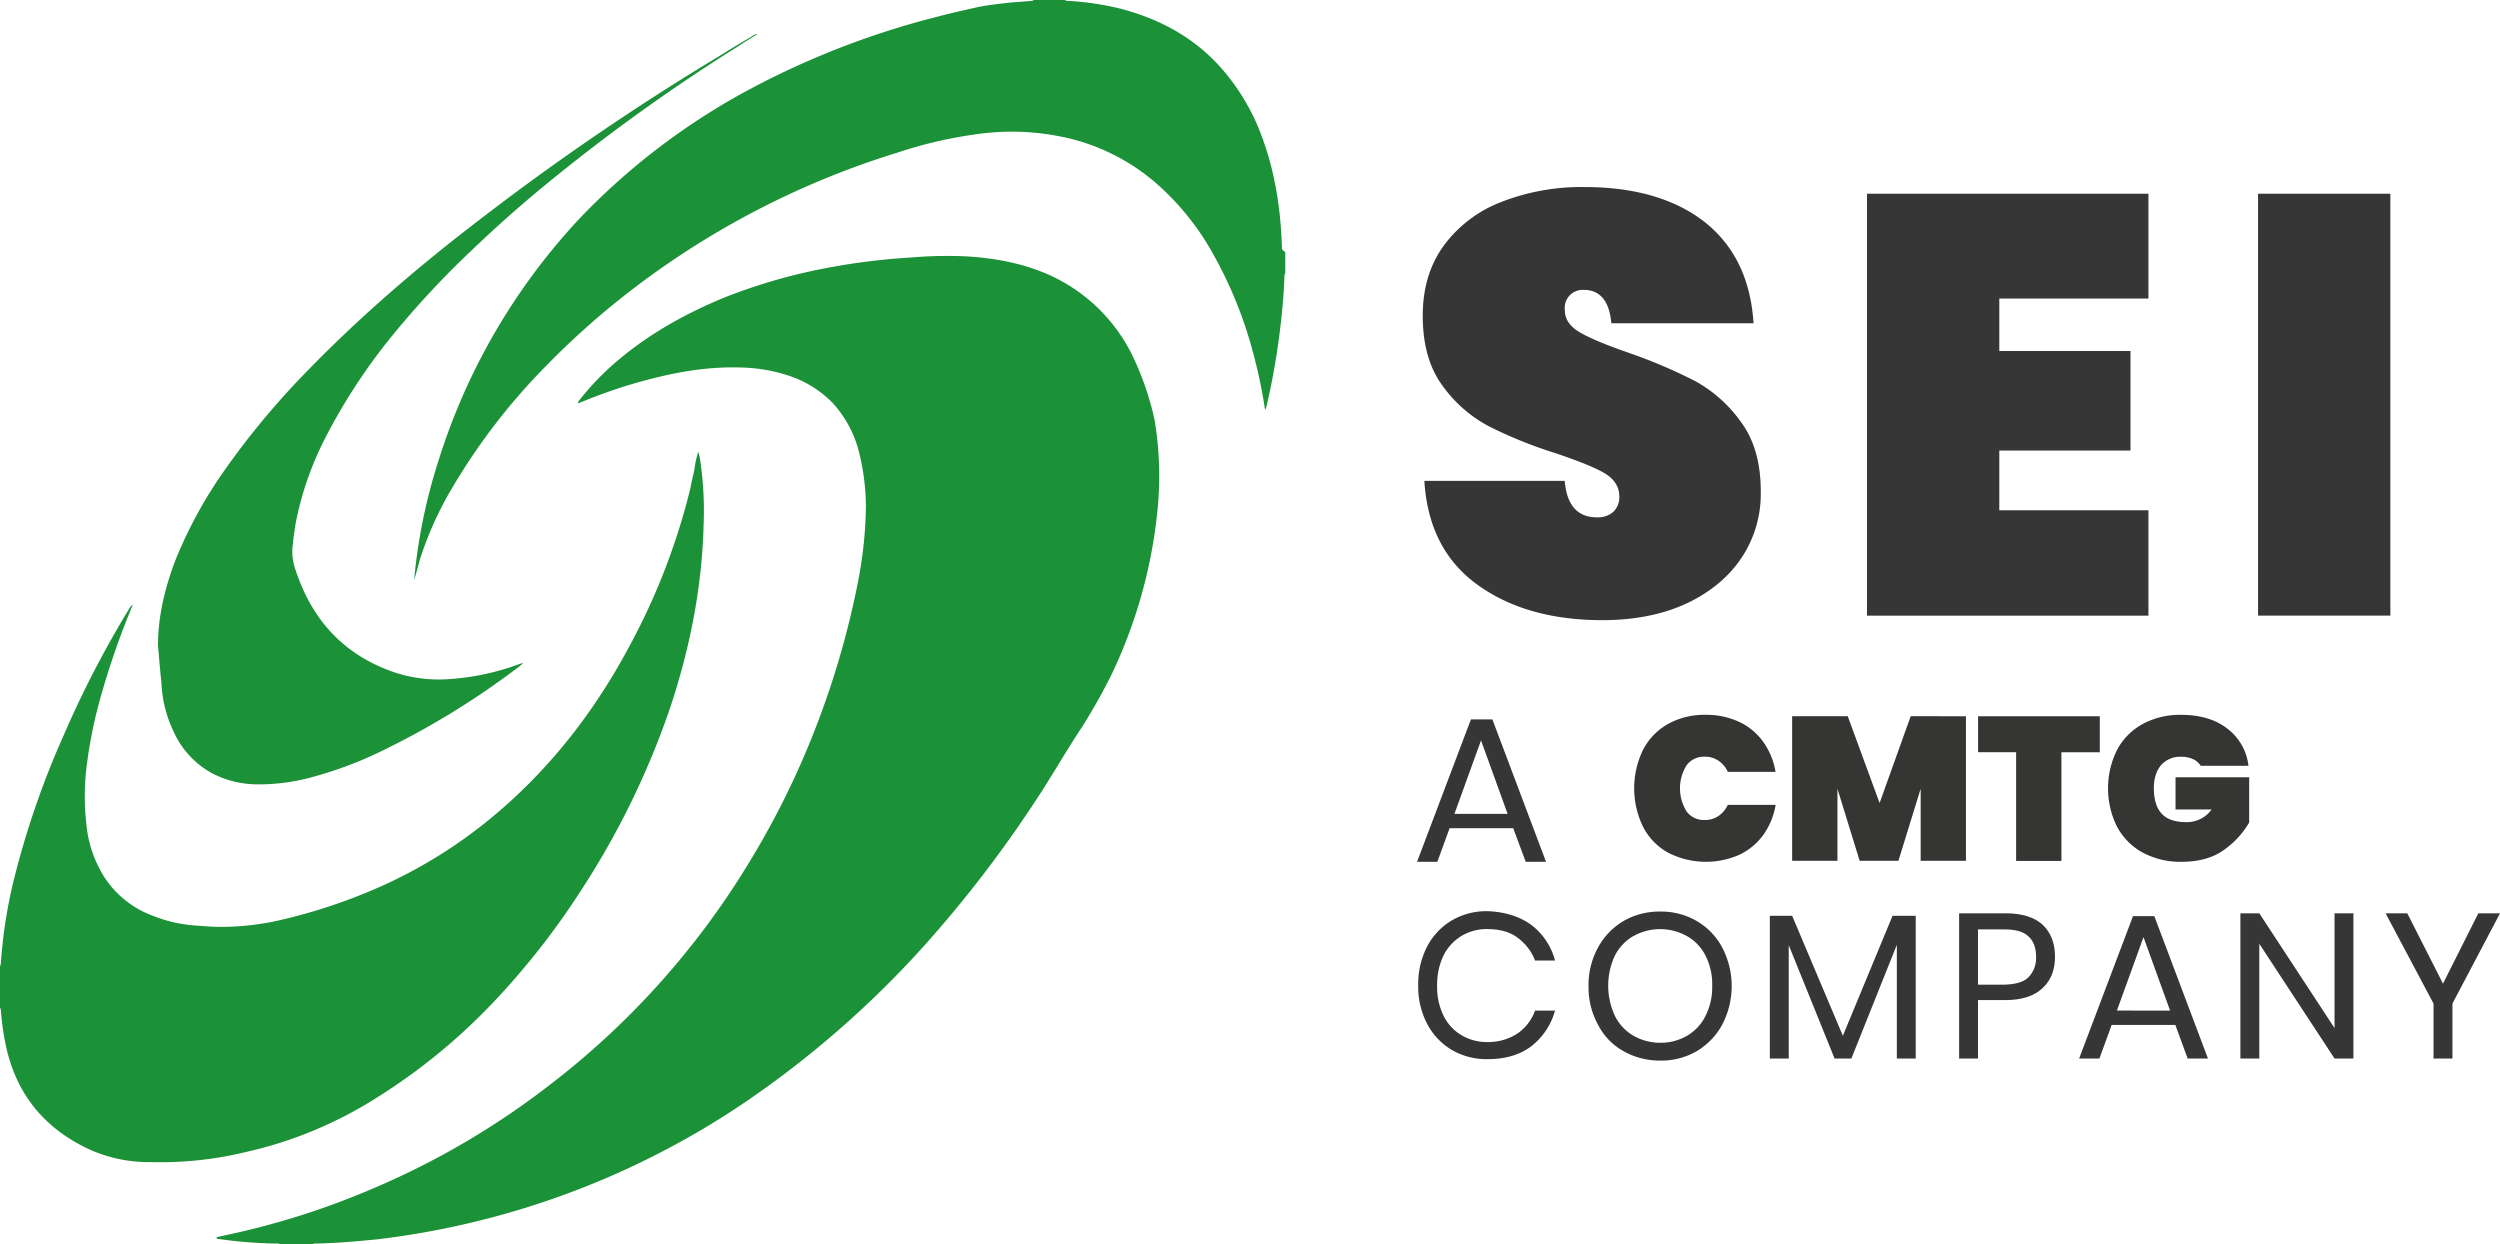 <svg xmlns="http://www.w3.org/2000/svg" width="840.462" height="418.348" viewBox="0 0 840.462 418.348">
  <defs>
    <style>
      .cls-1 {
        fill: #373636;
      }

      .cls-2 {
        fill: #353534;
      }

      .cls-3 {
        fill: #1b9138;
      }
    </style>
  </defs>
  <g id="sei-logo" transform="translate(-140.76 -310.02)">
    <path id="Path_496" data-name="Path 496" class="cls-1" d="M911.245,521.477q-6.362,9.76-18.372,15.552c-8.014,3.773-17.536,5.771-28.652,5.771q-25.449,0-41.939-11.873c-11.029-7.935-16.966-19.606-17.9-34.963h47.183c.664,8.1,4.241,12.263,10.82,12.263a7.8,7.8,0,0,0,5.461-1.789,6.734,6.734,0,0,0,2.077-5.186q0-4.941-5.093-7.935c-3.39-1.976-8.952-4.148-16.49-6.694a147.823,147.823,0,0,1-22.361-9.046,45.322,45.322,0,0,1-15.545-13.662c-4.429-6.038-6.6-13.857-6.6-23.472,0-9.233,2.359-17.052,7.069-23.559a43.237,43.237,0,0,1,19.411-14.7,73.86,73.86,0,0,1,27.808-4.992q25.434,0,40.525,11.779c9.983,7.935,15.451,19.224,16.4,34.018h-47.8c-.664-7.444-3.773-11.217-9.24-11.217a6.052,6.052,0,0,0-6.406,6.752c0,3.109,1.7,5.562,5.093,7.538s8.656,4.148,15.927,6.694a175,175,0,0,1,22.52,9.522,46.1,46.1,0,0,1,15.646,13.85c4.523,6.124,6.687,13.857,6.687,23.371a38.88,38.88,0,0,1-6.218,21.979Z" transform="translate(-184.771 -24.291)"/>
    <path id="Path_497" data-name="Path 497" class="cls-1" d="M1055.365,435.545v17.63h44.1v33.47h-44.1v20.075H1105.5v35.432H1010.88V400.3H1105.5v35.245Z" transform="translate(-242.468 -25.157)"/>
    <path id="Path_498" data-name="Path 498" class="cls-1" d="M1237.618,400.3V542.137H1193.14V400.3Z" transform="translate(-293.256 -25.157)"/>
    <path id="Path_499" data-name="Path 499" class="cls-1" d="M833.513,681.869h-21.38l-4.119,11.3H801.19L819.3,645.29h7.213l18.033,47.875h-6.824Zm-1.883-4.819-8.937-24.7-8.937,24.7Z" transform="translate(-184.036 -93.426)"/>
    <path id="Path_500" data-name="Path 500" class="cls-1" d="M839.72,739.275a22.08,22.08,0,0,1,8,12h-6.708a17.153,17.153,0,0,0-5.994-7.762c-2.705-2-6.117-2.82-10.236-2.82a16.511,16.511,0,0,0-8.584,2.352,16.267,16.267,0,0,0-6,6.586,22.909,22.909,0,0,0-2.114,10.1,22.051,22.051,0,0,0,2.113,10,15.545,15.545,0,0,0,6,6.586,16.512,16.512,0,0,0,8.584,2.352,18.034,18.034,0,0,0,10.236-2.82,15.87,15.87,0,0,0,5.994-7.754h6.708a22.75,22.75,0,0,1-8,12c-3.881,2.943-8.822,4.328-14.7,4.328a23.084,23.084,0,0,1-12.119-3.174,22.081,22.081,0,0,1-8.23-8.822,26.79,26.79,0,0,1-2.943-12.818,27.267,27.267,0,0,1,2.943-12.941,22.08,22.08,0,0,1,8.23-8.822,23.083,23.083,0,0,1,12.119-3.174C830.9,734.9,835.825,736.455,839.72,739.275Z" transform="translate(-184.183 -118.329)"/>
    <path id="Path_501" data-name="Path 501" class="cls-1" d="M917.476,738.04a22.477,22.477,0,0,1,8.584,8.937,27.952,27.952,0,0,1,0,25.874,23.248,23.248,0,0,1-8.584,8.937,23.689,23.689,0,0,1-12.263,3.174,24.72,24.72,0,0,1-12.349-3.174,21.012,21.012,0,0,1-8.591-8.937,26.084,26.084,0,0,1-3.174-12.941,26.386,26.386,0,0,1,3.174-12.934,23.213,23.213,0,0,1,8.591-8.937,24.094,24.094,0,0,1,12.349-3.181,23.7,23.7,0,0,1,12.263,3.181Zm-21.294,5.049a16.02,16.02,0,0,0-6.232,6.586,23.985,23.985,0,0,0,0,20.2,15.661,15.661,0,0,0,6.232,6.708,17.918,17.918,0,0,0,9.06,2.38,17.486,17.486,0,0,0,8.966-2.344,15.66,15.66,0,0,0,6.232-6.708,21.351,21.351,0,0,0,2.236-10.1,21.034,21.034,0,0,0-2.236-10.1,15.35,15.35,0,0,0-6.232-6.586,18.394,18.394,0,0,0-18.034,0Z" transform="translate(-206.302 -118.385)"/>
    <path id="Path_502" data-name="Path 502" class="cls-1" d="M1014.651,736.82v47.991H1008.3V746.58l-15.285,38.231h-5.648L971.955,746.7v38.108H965.6V736.82h7.5l17.052,40.345,16.706-40.345Z" transform="translate(-229.85 -118.932)"/>
    <path id="Path_503" data-name="Path 503" class="cls-1" d="M1060.168,764.851v19.642h-6.348V735.68h15.523c5.648,0,9.76,1.291,12.587,3.881,2.7,2.59,4.112,6.117,4.112,10.7s-1.443,8.115-4.328,10.7q-4.234,3.874-12.349,3.881ZM1077.1,757.2a9.213,9.213,0,0,0,2.59-6.824c0-3.058-.822-5.41-2.59-6.939-1.645-1.645-4.465-2.352-8.23-2.352h-8.707v18.582h8.707C1072.64,759.556,1075.46,758.849,1077.1,757.2Z" transform="translate(-254.433 -118.614)"/>
    <path id="Path_504" data-name="Path 504" class="cls-1" d="M1142.095,773.565h-21.409l-4.119,11.3h-6.817L1127.863,737h7.17l18.033,47.875h-6.824Zm-1.767-4.819-8.937-24.7-8.937,24.691Z" transform="translate(-270.019 -118.982)"/>
    <path id="Path_505" data-name="Path 505" class="cls-1" d="M1222.788,784.493h-6.232l-25.29-38.584v38.584h-6.355V735.68h6.355l25.29,38.577V735.68h6.348v48.813Z" transform="translate(-290.963 -118.614)"/>
    <path id="Path_506" data-name="Path 506" class="cls-1" d="M1291.042,735.68l-15.992,30.347v18.466h-6.355V766.027L1252.58,735.68h7.293l12,23.638,11.88-23.638Z" transform="translate(-309.82 -118.614)"/>
    <path id="Path_507" data-name="Path 507" class="cls-2" d="M937.67,645.54a20.682,20.682,0,0,1,8.086,6.7,24.25,24.25,0,0,1,4.155,10.1H933.847a8.814,8.814,0,0,0-3.131-3.751,8.078,8.078,0,0,0-4.631-1.349A7.278,7.278,0,0,0,920,660.126a14.656,14.656,0,0,0,0,15.516,7.213,7.213,0,0,0,6.081,2.885,8,8,0,0,0,4.631-1.349,8.814,8.814,0,0,0,3.131-3.751h16.1a24.382,24.382,0,0,1-4.148,10.1,21.072,21.072,0,0,1-8.093,6.7,27.822,27.822,0,0,1-24.057-.793,20.746,20.746,0,0,1-8.339-8.743,29.575,29.575,0,0,1,0-25.644,20.92,20.92,0,0,1,8.339-8.743,25.2,25.2,0,0,1,12.789-3.138,25.918,25.918,0,0,1,11.231,2.373Z" transform="translate(-212.235 -92.833)"/>
    <path id="Path_508" data-name="Path 508" class="cls-2" d="M1034.428,643.83v48.6h-15.22V668.2l-7.473,24.223H998.693L991.228,668.2v24.223H976v-48.6h18.69l10.712,29.178,10.452-29.178Z" transform="translate(-232.748 -93.02)"/>
    <path id="Path_509" data-name="Path 509" class="cls-2" d="M1103.574,643.83v12.1h-12.9v36.536h-15.227V655.927H1062.66v-12.1Z" transform="translate(-256.897 -93.02)"/>
    <path id="Path_510" data-name="Path 510" class="cls-2" d="M1163.327,647.8a18.243,18.243,0,0,1,7.105,12.494h-16.064a5.887,5.887,0,0,0-2.554-2.222,9.378,9.378,0,0,0-3.967-.8,8.513,8.513,0,0,0-6.817,2.842c-1.609,1.9-2.4,4.516-2.4,7.8,0,3.787.909,6.629,2.662,8.519s4.516,2.806,8.23,2.806a10.171,10.171,0,0,0,8.526-4.263h-12.133v-10.82h24.756v15.227a29.576,29.576,0,0,1-8.656,9.327c-3.679,2.59-8.411,3.867-14.059,3.867a26.69,26.69,0,0,1-13.15-3.138,21.4,21.4,0,0,1-8.6-8.743,29.019,29.019,0,0,1,0-25.644,21.273,21.273,0,0,1,8.562-8.743,26.256,26.256,0,0,1,13.042-3.138C1154.151,643.167,1159.323,644.7,1163.327,647.8Z" transform="translate(-273.773 -92.833)"/>
    <path id="Path_511" data-name="Path 511" class="cls-3" d="M549.209,462.1a57.359,57.359,0,0,0-26.769-26.012c-9.327-4.328-19.224-6.124-29.575-6.687a148.962,148.962,0,0,0-18.38.469,218.206,218.206,0,0,0-26.2,3.2,188.5,188.5,0,0,0-35.346,9.991c-13.193,5.374-25.449,12.155-36.19,21.207a90.583,90.583,0,0,0-12.631,12.912,8.145,8.145,0,0,0-.945,1.32v.281h.289a5.251,5.251,0,0,1,.938-.382,173.063,173.063,0,0,1,19.224-6.687c11.123-3.109,22.527-5.28,34.119-4.905a54.337,54.337,0,0,1,16.208,2.734,36.486,36.486,0,0,1,14.7,9.053,38.231,38.231,0,0,1,8.851,16.129,77.6,77.6,0,0,1,2.453,18.661,140,140,0,0,1-2.453,24.4,287.681,287.681,0,0,1-10.366,38.952,283.212,283.212,0,0,1-26.011,55.76A271.306,271.306,0,0,1,352.8,708.647a266.9,266.9,0,0,1-57.548,33.73A262.833,262.833,0,0,1,244.76,758.5c-1.039.281-1.89.375-2.828.656a.512.512,0,0,0-.382.281c.094.094.289.281.382.281a4.934,4.934,0,0,0,.656.1,150.412,150.412,0,0,0,19.418,1.508,3.31,3.31,0,0,1,1.313.281H273.6a4.229,4.229,0,0,1,1.032-.281c7.069-.1,14.232-.757,21.207-1.443a279.158,279.158,0,0,0,130.195-50.768,332.707,332.707,0,0,0,54.822-49.39,410.833,410.833,0,0,0,38.361-50.7c4.523-7.069,8.656-14.232,13.287-21.207a198.568,198.568,0,0,0,9.9-17.529,166.328,166.328,0,0,0,15.74-57.3,114.741,114.741,0,0,0-1.111-28.363A97.7,97.7,0,0,0,549.209,462.1Z" transform="translate(-28.086 -33.24)"/>
    <path id="Path_512" data-name="Path 512" class="cls-3" d="M266.006,738.612a200.836,200.836,0,0,0,43.353-35.9,255.973,255.973,0,0,0,26.949-34.971,275.553,275.553,0,0,0,29.575-60.593c6.687-19.981,10.82-40.431,11.4-61.451a117.316,117.316,0,0,0-1.125-22.239,15.439,15.439,0,0,0-.664-2.828,33.9,33.9,0,0,0-1.32,6.124c-.469,2.077-.938,4.054-1.32,6.124a222.265,222.265,0,0,1-20.638,53.343c-11.123,20.739-25.067,39.017-42.689,54.382a163.024,163.024,0,0,1-38.642,25.16,185.333,185.333,0,0,1-35.908,12.263,89.169,89.169,0,0,1-20.053,2.287c-2.885,0-5.843-.281-8.656-.469a46.946,46.946,0,0,1-13.944-3.2,33.109,33.109,0,0,1-16.208-12.631,40.093,40.093,0,0,1-6.326-18.322,81.951,81.951,0,0,1,0-18.567,156.9,156.9,0,0,1,3.866-20.638A269.529,269.529,0,0,1,184.87,573.3a4.912,4.912,0,0,0,.469-1.443,14.8,14.8,0,0,0-1.039,1.32,342.932,342.932,0,0,0-22.239,42.977A290.2,290.2,0,0,0,145,666.2a164.788,164.788,0,0,0-3.953,26.394,2.525,2.525,0,0,1-.289.938v13.951c.094.281.289.469.289.721a90.615,90.615,0,0,0,1.789,12.537c3.672,16.4,13.475,27.894,28.652,34.682a48.372,48.372,0,0,0,19.693,3.96,121.5,121.5,0,0,0,31.479-3.21,138.881,138.881,0,0,0,43.345-17.557Z" transform="translate(0 -58.689)"/>
    <path id="Path_513" data-name="Path 513" class="cls-3" d="M625.538,393.429c-.382-12.537-2.164-24.785-6.413-36.565a72.88,72.88,0,0,0-14.232-24.223c-8.952-9.991-20.2-16.115-33.268-19.606a94.5,94.5,0,0,0-18.38-2.734,1.248,1.248,0,0,1-.721-.281H542.065a1.248,1.248,0,0,1-.469.281c-2.885.289-5.843.382-8.656.721-3.3.375-6.492.721-9.9,1.443-4.617,1.039-9.24,2.07-13.857,3.3a279.563,279.563,0,0,0-59.467,22.621,227.943,227.943,0,0,0-59.034,43.756,207.75,207.75,0,0,0-17.153,20.45,211.352,211.352,0,0,0-31.385,61.783,186.529,186.529,0,0,0-8.3,40.049v.757c0-.281.094-.469.094-.664.664-2.07,1.133-3.953,1.7-6.124a115.853,115.853,0,0,1,11.116-24.641,209.912,209.912,0,0,1,31.018-40.337c6.124-6.312,12.53-12.263,19.317-18.033a283.855,283.855,0,0,1,99.328-54.1,146.04,146.04,0,0,1,28.558-6.413,82.954,82.954,0,0,1,24.6.757,69.674,69.674,0,0,1,35.4,17.543,88.579,88.579,0,0,1,17.529,22.426,141.384,141.384,0,0,1,13.568,33.9,166.314,166.314,0,0,1,3.607,17.146,2.51,2.51,0,0,0,.289,1.133c.094-.375.281-.721.375-1.132a241.373,241.373,0,0,0,4.71-27.137c.664-5.655,1.133-11.123,1.32-16.591a2.5,2.5,0,0,1,.281-1.125V394.72C625.726,394.179,625.538,393.8,625.538,393.429Z" transform="translate(-53.806)"/>
    <path id="Path_514" data-name="Path 514" class="cls-3" d="M219.709,560.51a29.8,29.8,0,0,0,12.984,13.951,33.29,33.29,0,0,0,15.357,3.672,67.49,67.49,0,0,0,15.646-1.789,132.124,132.124,0,0,0,27.988-10.459,270.1,270.1,0,0,0,44.334-27.519,13.34,13.34,0,0,0,1.133-1.039,11.677,11.677,0,0,0-1.32.375,83.748,83.748,0,0,1-24.338,5.093,47.363,47.363,0,0,1-17.435-2.265c-17.06-5.771-27.8-17.529-33.362-34.3a19.165,19.165,0,0,1-1.14-7.257c.281-2.929.664-5.85,1.132-8.656a106.936,106.936,0,0,1,9.9-28.558,197.168,197.168,0,0,1,21.2-32.8,301.861,301.861,0,0,1,27.822-30.138c9.421-9.046,19.411-17.81,29.683-26.011A620.033,620.033,0,0,1,409.7,329.84c1.883-1.32,3.859-2.453,5.843-3.679.094-.094.094-.281.281-.281h-.375a13.636,13.636,0,0,0-1.32.757c-3.3,1.883-6.694,3.953-9.991,6.03a853.209,853.209,0,0,0-80.862,55.038c-21.114,16.115-41.275,33.362-59.871,52.658a266.976,266.976,0,0,0-26.48,31.948,150.11,150.11,0,0,0-16.4,29.784c-3.672,9.421-6.124,19.224-6.124,29.4.375,3.96.656,8.2,1.133,12.155A41.953,41.953,0,0,0,219.709,560.51Z" transform="translate(-20.521 -4.42)"/>
  </g>
</svg>
